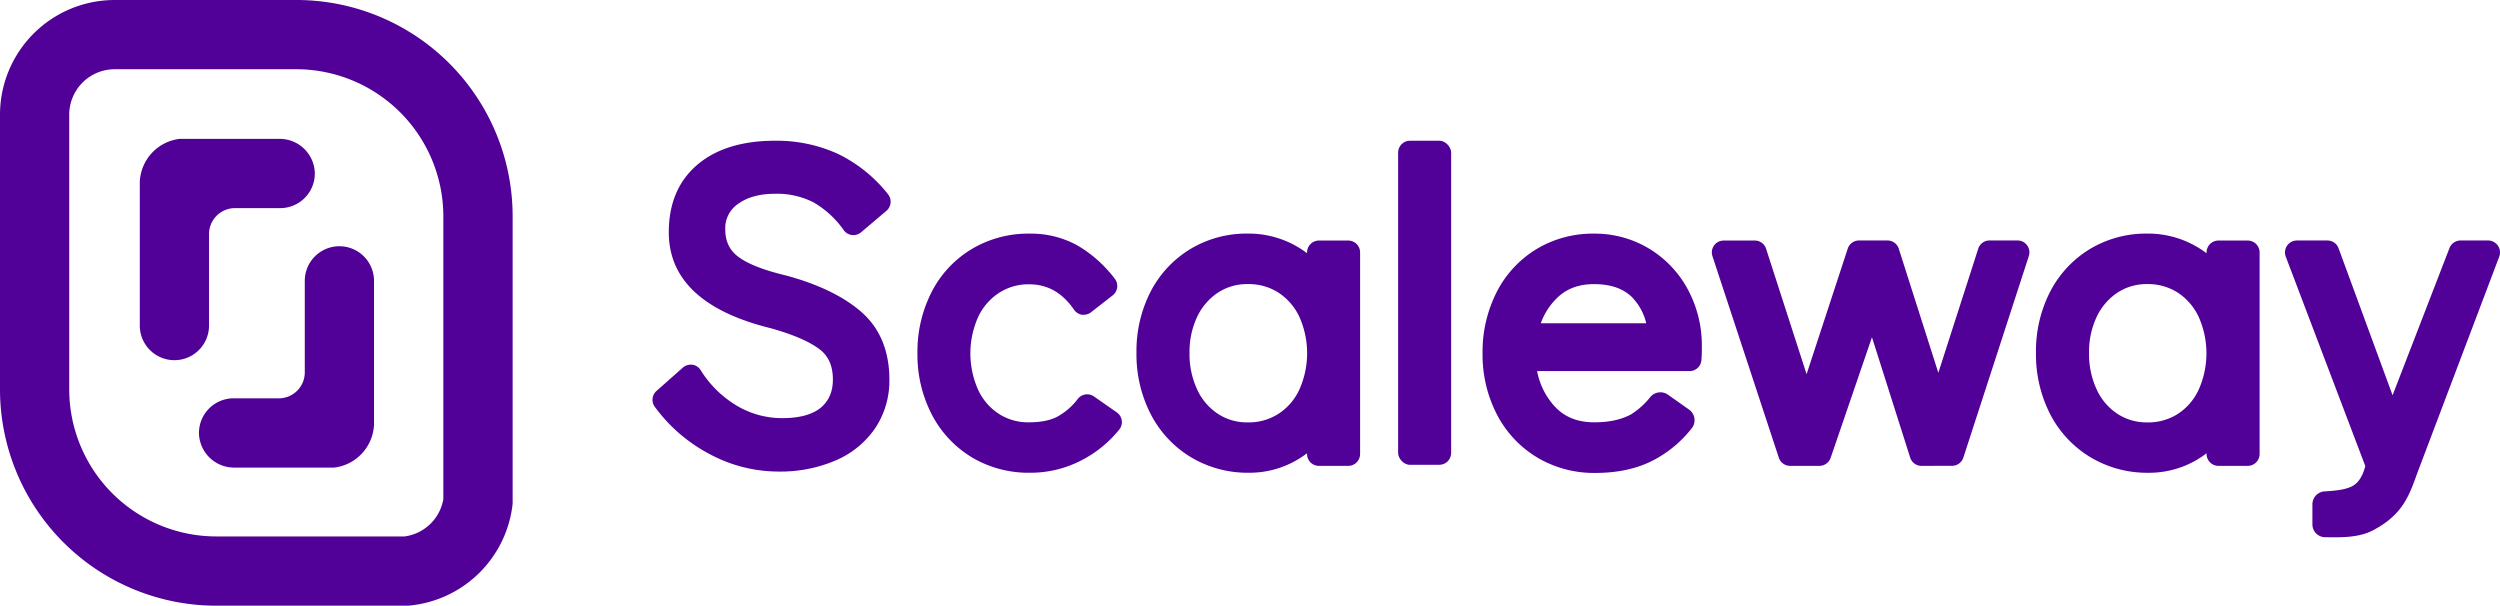 
<svg xmlns="http://www.w3.org/2000/svg" viewBox="0 0 962.08 233.09"><defs><style>.cls-1{fill:#510098}</style></defs><g id="Calque_2" data-name="Calque 2"><g id="Calque_1-2" data-name="Calque 1"><path class="cls-1" d="M90.21 179.94h38.41a17.42 17.42 0 0 0 15.31-16.45v-55.41a13.32 13.32 0 1 0-26.64 0v35.21a10 10 0 0 1-10 10H89.88a13.32 13.32 0 0 0-13.31 13.5 13.53 13.53 0 0 0 13.64 13.15zm17.32-126.5H69.11A17.42 17.42 0 0 0 53.8 69.89v55.4a13.32 13.32 0 1 0 26.64 0v-35.2a10 10 0 0 1 10-10h17.4a13.32 13.32 0 0 0 13.31-13.5 13.52 13.52 0 0 0-13.62-13.15z"/><path class="cls-1" d="M114 26.64a56.67 56.67 0 0 1 56.61 56.6V192.1a17.44 17.44 0 0 1-14.95 14.34H83.27a56.63 56.63 0 0 1-56.63-56.63V44.15a17.51 17.51 0 0 1 17.51-17.51H114M114 0H44.15A44.15 44.15 0 0 0 0 44.15v105.67a83.27 83.27 0 0 0 83.27 83.27H157a44.14 44.14 0 0 0 40.28-39.25V83.24A83.24 83.24 0 0 0 114 0zm185.4 181.47a56.08 56.08 0 0 1-26.34-6.74A61.72 61.72 0 0 1 252 156.57a4.55 4.55 0 0 1 .65-6.13l10.11-8.95a4.57 4.57 0 0 1 3-1.15 4.74 4.74 0 0 1 .65 0 4.56 4.56 0 0 1 3.21 2.08A41.24 41.24 0 0 0 283.34 156a34 34 0 0 0 17.72 4.91c6.69 0 11.72-1.39 14.94-4.13 3-2.6 4.52-6.09 4.52-10.7 0-5.1-1.58-8.84-4.82-11.43-3.86-3.07-10.3-5.88-19.14-8.35-26-6.4-39.19-18.81-39.19-36.91 0-11.21 3.79-20 11.27-26.23 7.22-6 17.18-9 29.6-9a56.65 56.65 0 0 1 24.24 5.07 55.25 55.25 0 0 1 19.26 15.52 4.6 4.6 0 0 1-.6 6.36l-9.78 8.29a4.57 4.57 0 0 1-6.63-.78 36.65 36.65 0 0 0-11.61-10.72 30.84 30.84 0 0 0-14.88-3.33c-5.93 0-10.76 1.34-14.36 4a11.29 11.29 0 0 0-4.78 9.67c0 4.35 1.47 7.67 4.47 10.15 3.53 2.91 9.88 5.47 18.88 7.62 12.22 3.29 21.83 7.9 28.67 13.73 7.39 6.3 11.14 15.17 11.14 26.35a32.89 32.89 0 0 1-5.41 18.61 35.11 35.11 0 0 1-15.28 12.5 54.06 54.06 0 0 1-22.17 4.27zm96.97.46A42.7 42.7 0 0 1 374 176a41.66 41.66 0 0 1-15.44-16.53 50.09 50.09 0 0 1-5.5-23.52 50.48 50.48 0 0 1 5.41-23.48 41 41 0 0 1 15.37-16.56 42.35 42.35 0 0 1 22.25-6 37.08 37.08 0 0 1 18.77 4.67A49.58 49.58 0 0 1 429 107.26a4.59 4.59 0 0 1-.8 6.41l-8.29 6.46a4.54 4.54 0 0 1-2.81 1 5.34 5.34 0 0 1-.69 0 4.59 4.59 0 0 1-3.07-1.92c-4.55-6.6-10.2-9.8-17.29-9.8a20.77 20.77 0 0 0-11.54 3.26 22.41 22.41 0 0 0-8.06 9.26 34.31 34.31 0 0 0 0 28.15 22.08 22.08 0 0 0 8.06 9.26 20.77 20.77 0 0 0 11.49 3.18c4.52 0 8.21-.74 10.95-2.2a25 25 0 0 0 7.83-6.82 4.57 4.57 0 0 1 6.21-.93l8.79 6.13a4.56 4.56 0 0 1 .94 6.61 45.32 45.32 0 0 1-15 12.07 42.58 42.58 0 0 1-19.35 4.55zm84.17 0a42.39 42.39 0 0 1-22.26-6 41.5 41.5 0 0 1-15.43-16.53 50.27 50.27 0 0 1-5.5-23.68 50.18 50.18 0 0 1 5.4-23.42A41.43 41.43 0 0 1 458 95.89a42 42 0 0 1 22.18-6 37.23 37.23 0 0 1 17.64 4.26 38 38 0 0 1 5.18 3.31v-.32a4.58 4.58 0 0 1 4.57-4.57h11.27a4.58 4.58 0 0 1 4.57 4.57v77.57a4.58 4.58 0 0 1-4.57 4.57h-11.28a4.58 4.58 0 0 1-4.57-4.57v-.28a38.25 38.25 0 0 1-5.05 3.23 36.35 36.35 0 0 1-17.4 4.27zm-.33-72.6a20.36 20.36 0 0 0-11.44 3.24 22.8 22.8 0 0 0-8 9.22 31.36 31.36 0 0 0-3 14 32.24 32.24 0 0 0 3 14.24 22.37 22.37 0 0 0 8 9.28 20.35 20.35 0 0 0 11.43 3.24 21.11 21.11 0 0 0 11.72-3.26A22.13 22.13 0 0 0 500 150a34.31 34.31 0 0 0 0-28.15 22.52 22.52 0 0 0-8.05-9.26 21.1 21.1 0 0 0-11.74-3.26z"/><rect class="cls-1" x="538.04" y="54.15" width="20.41" height="124.73" rx="4.57" ry="4.57"/><path class="cls-1" d="M739.45 179.28a4.54 4.54 0 0 1-4.35-3.18l-14.71-46.32-15.9 46.41a4.58 4.58 0 0 1-4.33 3.09h-11.27a4.57 4.57 0 0 1-4.34-3.14L659 98.57a4.59 4.59 0 0 1 2-5.37 4.76 4.76 0 0 1 2.45-.63h11.85a4.55 4.55 0 0 1 4.35 3.17L695.23 144l15.84-48.32a4.56 4.56 0 0 1 4.34-3.14h10.94a4.56 4.56 0 0 1 4.36 3.18l15.22 47.74 15.36-47.75a4.55 4.55 0 0 1 4.35-3.17h10.69a4.76 4.76 0 0 1 1.79.32 4.59 4.59 0 0 1 2.64 5.66l-25.2 77.58a4.56 4.56 0 0 1-4.34 3.15zm87.26 2.66a42.39 42.39 0 0 1-22.26-6 41.6 41.6 0 0 1-15.45-16.5 50.42 50.42 0 0 1-5.49-23.68 50.14 50.14 0 0 1 5.4-23.41 41.39 41.39 0 0 1 15.27-16.46 42 42 0 0 1 22.19-6A37.25 37.25 0 0 1 844 94.18a38 38 0 0 1 5.15 3.28v-.32a4.58 4.58 0 0 1 4.57-4.57H865a4.58 4.58 0 0 1 4.57 4.57v77.57a4.58 4.58 0 0 1-4.57 4.57h-11.27a4.58 4.58 0 0 1-4.57-4.57v-.28a38.25 38.25 0 0 1-5 3.23 36.36 36.36 0 0 1-17.45 4.28zm-.33-72.61a20.36 20.36 0 0 0-11.44 3.24 22.8 22.8 0 0 0-8 9.22 31.36 31.36 0 0 0-3 14 32.24 32.24 0 0 0 3 14.24 22.3 22.3 0 0 0 8 9.28 20.36 20.36 0 0 0 11.44 3.24 21 21 0 0 0 11.71-3.26 22.13 22.13 0 0 0 8-9.26 34.31 34.31 0 0 0 0-28.15 22.52 22.52 0 0 0-8-9.26 21.1 21.1 0 0 0-11.71-3.29zm-184.51 42.55a5.06 5.06 0 0 0-6.75.88 29.58 29.58 0 0 1-7.32 6.63c-3.67 2.05-8.44 3.13-14.23 3.13-6.83 0-12-2.23-15.91-6.83a27.76 27.76 0 0 1-6.13-12.88h58.67a4.56 4.56 0 0 0 4.55-4.12c.12-1.26.18-3 .18-5.25a45.58 45.58 0 0 0-5.36-22 41 41 0 0 0-14.9-15.73 40.34 40.34 0 0 0-21.27-5.8 42 42 0 0 0-22.19 6 41.24 41.24 0 0 0-15.27 16.55 50.64 50.64 0 0 0-5.4 23.49 50 50 0 0 0 5.5 23.51A41.53 41.53 0 0 0 591.48 176a42.68 42.68 0 0 0 22.42 6c8.91 0 16.83-1.74 23.4-5.44a45.51 45.51 0 0 0 13.75-11.76 5 5 0 0 0-1.11-7.22zm-42.89-37c3.73-3.73 8.44-5.54 14.42-5.54 6.26 0 11 1.58 14.45 4.82a21.54 21.54 0 0 1 5.68 10.25h-40.59a25.41 25.41 0 0 1 6.06-9.54zm362.29-20.34a4.58 4.58 0 0 0-3.76-2H946.9a4.6 4.6 0 0 0-4.26 2.93l-21.9 56.64-20.83-56.68a4.54 4.54 0 0 0-4.24-2.88H883.9a4.59 4.59 0 0 0-4.24 6.28l30.58 80.51q-1.35 5.37-4.43 7.4c-2.87 1.91-8.28 2.17-11.26 2.36a5 5 0 0 0-4.66 4.93v7.76a4.94 4.94 0 0 0 5 4.95c4.78 0 12.44.46 18.4-2.7 12.31-6.5 14.15-14.56 17.61-23.72l30.89-81.57a4.57 4.57 0 0 0-.52-4.21z"/></g></g></svg>